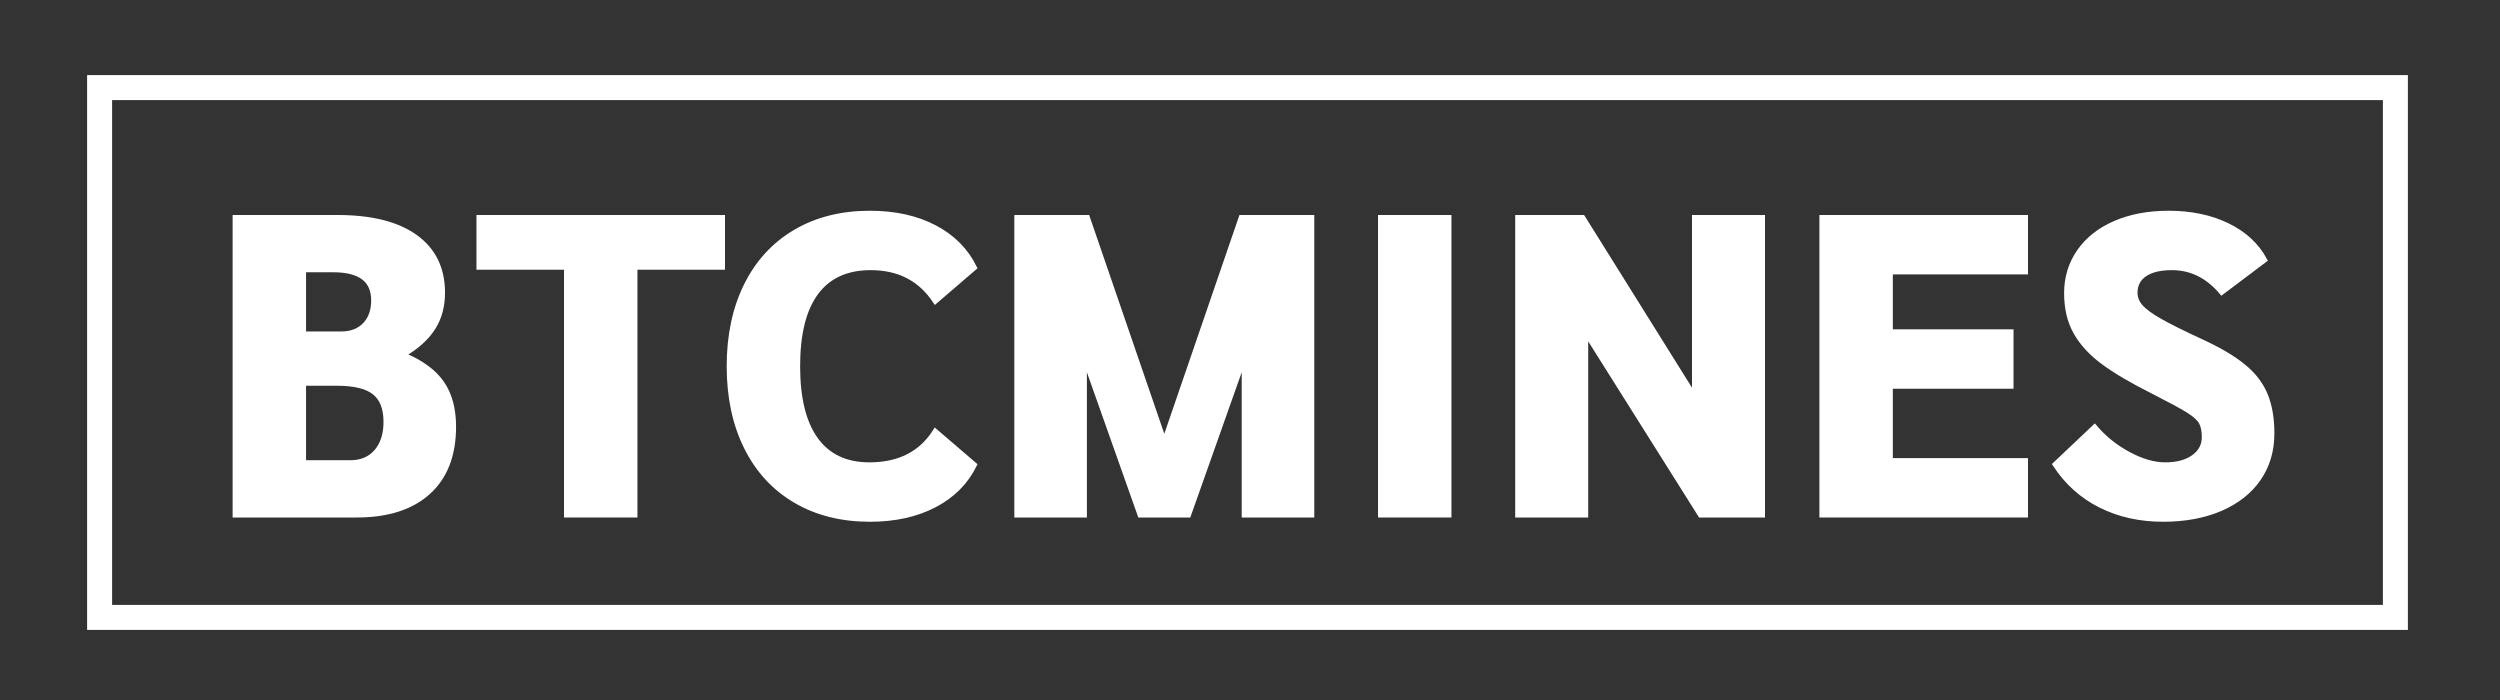 <?xml version="1.0" encoding="UTF-8"?>
<!DOCTYPE svg PUBLIC "-//W3C//DTD SVG 1.1//EN" "http://www.w3.org/Graphics/SVG/1.1/DTD/svg11.dtd">
<svg version="1.1" xmlns="http://www.w3.org/2000/svg" xmlns:xlink="http://www.w3.org/1999/xlink" x="0" y="0" width="500" height="140" viewBox="0, 0, 500, 140">
  <rect x="0" y="0" width="500" height="140" fill="#333333" stroke="none"/>
  <g id="Background">
    <rect x="0" y="0" width="500" height="140" fill="#000000" fill-opacity="0"/>
  </g>
  <g id="Layer_1">
    <g>
      <path d="M47.025,43.5 L67.51,43.5 Q77.625,43.5 83.065,47.41 Q88.505,51.32 88.505,58.545 Q88.505,62.54 86.635,65.515 Q84.765,68.49 80.77,70.87 L80.77,71.04 Q86.04,73.25 88.378,76.65 Q90.715,80.05 90.715,85.32 Q90.715,93.82 85.658,98.41 Q80.6,103 71.335,103 L47.025,103 z M68.275,66.79 Q71.25,66.79 72.993,64.963 Q74.735,63.135 74.735,60.075 Q74.735,53.955 66.66,53.955 L60.71,53.955 L60.71,66.79 z M70.06,92.545 Q73.375,92.545 75.287,90.335 Q77.2,88.125 77.2,84.385 Q77.2,80.305 74.905,78.478 Q72.61,76.65 67.425,76.65 L60.71,76.65 L60.71,92.545 z" fill="#FFFFFF"/>
      <path d="M47.025,43.5 L67.51,43.5 Q77.625,43.5 83.065,47.41 Q88.505,51.32 88.505,58.545 Q88.505,62.54 86.635,65.515 Q84.765,68.49 80.77,70.87 L80.77,71.04 Q86.04,73.25 88.378,76.65 Q90.715,80.05 90.715,85.32 Q90.715,93.82 85.658,98.41 Q80.6,103 71.335,103 L47.025,103 z M68.275,66.79 Q71.25,66.79 72.993,64.963 Q74.735,63.135 74.735,60.075 Q74.735,53.955 66.66,53.955 L60.71,53.955 L60.71,66.79 z M70.06,92.545 Q73.375,92.545 75.287,90.335 Q77.2,88.125 77.2,84.385 Q77.2,80.305 74.905,78.478 Q72.61,76.65 67.425,76.65 L60.71,76.65 L60.71,92.545 z" fill-opacity="0" stroke="#FFFFFF" stroke-width="1"/>
    </g>
    <g>
      <path d="M113.305,53.445 L95.795,53.445 L95.795,43.5 L144.5,43.5 L144.5,53.445 L126.99,53.445 L126.99,103 L113.305,103 z" fill="#FFFFFF"/>
      <path d="M113.305,53.445 L95.795,53.445 L95.795,43.5 L144.5,43.5 L144.5,53.445 L126.99,53.445 L126.99,103 L113.305,103 z" fill-opacity="0" stroke="#FFFFFF" stroke-width="1"/>
    </g>
    <g>
      <path d="M173.975,103.85 Q165.475,103.85 159.1,100.11 Q152.725,96.37 149.283,89.442 Q145.84,82.515 145.84,73.25 Q145.84,63.985 149.283,57.057 Q152.725,50.13 159.1,46.39 Q165.475,42.65 173.975,42.65 Q181.455,42.65 186.895,45.498 Q192.335,48.345 194.885,53.53 L187.065,60.245 Q182.645,53.53 174.145,53.53 Q166.92,53.53 163.223,58.502 Q159.525,63.475 159.525,73.25 Q159.525,82.94 163.18,87.955 Q166.835,92.97 173.89,92.97 Q182.815,92.97 187.065,86.255 L194.885,92.97 Q192.335,98.155 186.895,101.003 Q181.455,103.85 173.975,103.85 z" fill="#FFFFFF"/>
      <path d="M173.975,103.85 Q165.475,103.85 159.1,100.11 Q152.725,96.37 149.283,89.442 Q145.84,82.515 145.84,73.25 Q145.84,63.985 149.283,57.057 Q152.725,50.13 159.1,46.39 Q165.475,42.65 173.975,42.65 Q181.455,42.65 186.895,45.498 Q192.335,48.345 194.885,53.53 L187.065,60.245 Q182.645,53.53 174.145,53.53 Q166.92,53.53 163.223,58.502 Q159.525,63.475 159.525,73.25 Q159.525,82.94 163.18,87.955 Q166.835,92.97 173.89,92.97 Q182.815,92.97 187.065,86.255 L194.885,92.97 Q192.335,98.155 186.895,101.003 Q181.455,103.85 173.975,103.85 z" fill-opacity="0" stroke="#FFFFFF" stroke-width="1"/>
    </g>
    <g>
      <path d="M262.355,43.5 L262.355,103 L248.84,103 L248.84,71.55 L237.705,103 L228.015,103 L216.88,71.55 L216.88,103 L203.365,103 L203.365,43.5 L217.475,43.5 L232.86,88.295 L248.245,43.5 z" fill="#FFFFFF"/>
      <path d="M262.355,43.5 L262.355,103 L248.84,103 L248.84,71.55 L237.705,103 L228.015,103 L216.88,71.55 L216.88,103 L203.365,103 L203.365,43.5 L217.475,43.5 L232.86,88.295 L248.245,43.5 z" fill-opacity="0" stroke="#FFFFFF" stroke-width="1"/>
    </g>
    <g>
      <path d="M276.105,43.5 L289.79,43.5 L289.79,103 L276.105,103 z" fill="#FFFFFF"/>
      <path d="M276.105,43.5 L289.79,43.5 L289.79,103 L276.105,103 z" fill-opacity="0" stroke="#FFFFFF" stroke-width="1"/>
    </g>
    <g>
      <path d="M352.5,43.5 L352.5,103 L340.09,103 L317.14,66.535 L317.14,103 L303.54,103 L303.54,43.5 L316.545,43.5 L338.9,79.285 L338.9,43.5 z" fill="#FFFFFF"/>
      <path d="M352.5,43.5 L352.5,103 L340.09,103 L317.14,66.535 L317.14,103 L303.54,103 L303.54,43.5 L316.545,43.5 L338.9,79.285 L338.9,43.5 z" fill-opacity="0" stroke="#FFFFFF" stroke-width="1"/>
    </g>
    <g>
      <path d="M364.38,43.5 L405.095,43.5 L405.095,54.38 L378.065,54.38 L378.065,66.365 L402.205,66.365 L402.205,77.245 L378.065,77.245 L378.065,92.12 L405.095,92.12 L405.095,103 L364.38,103 z" fill="#FFFFFF"/>
      <path d="M364.38,43.5 L405.095,43.5 L405.095,54.38 L378.065,54.38 L378.065,66.365 L402.205,66.365 L402.205,77.245 L378.065,77.245 L378.065,92.12 L405.095,92.12 L405.095,103 L364.38,103 z" fill-opacity="0" stroke="#FFFFFF" stroke-width="1"/>
    </g>
    <g>
      <path d="M432.615,103.85 Q425.645,103.85 420.077,101.045 Q414.51,98.24 411.025,92.885 L418.93,85.405 Q421.735,88.72 425.688,90.845 Q429.64,92.97 433.04,92.97 Q436.61,92.97 438.735,91.44 Q440.86,89.91 440.86,87.445 Q440.86,85.49 440.223,84.385 Q439.585,83.28 437.587,82.048 Q435.59,80.815 430.745,78.35 Q424.285,75.12 420.63,72.4 Q416.975,69.68 415.147,66.408 Q413.32,63.135 413.32,58.63 Q413.32,53.955 415.87,50.3 Q418.42,46.645 423.052,44.647 Q427.685,42.65 433.72,42.65 Q440.435,42.65 445.492,45.115 Q450.55,47.58 452.93,52 L444.345,58.46 Q440.18,53.53 434.4,53.53 Q430.83,53.53 428.918,54.847 Q427.005,56.165 427.005,58.545 Q427.005,60.075 428.11,61.35 Q429.215,62.625 431.978,64.198 Q434.74,65.77 440.265,68.32 Q445.62,70.785 448.68,73.293 Q451.74,75.8 453.057,78.988 Q454.375,82.175 454.375,86.68 Q454.375,91.865 451.698,95.732 Q449.02,99.6 444.09,101.725 Q439.16,103.85 432.615,103.85 z" fill="#FFFFFF"/>
      <path d="M432.615,103.85 Q425.645,103.85 420.077,101.045 Q414.51,98.24 411.025,92.885 L418.93,85.405 Q421.735,88.72 425.688,90.845 Q429.64,92.97 433.04,92.97 Q436.61,92.97 438.735,91.44 Q440.86,89.91 440.86,87.445 Q440.86,85.49 440.223,84.385 Q439.585,83.28 437.587,82.048 Q435.59,80.815 430.745,78.35 Q424.285,75.12 420.63,72.4 Q416.975,69.68 415.147,66.408 Q413.32,63.135 413.32,58.63 Q413.32,53.955 415.87,50.3 Q418.42,46.645 423.052,44.647 Q427.685,42.65 433.72,42.65 Q440.435,42.65 445.492,45.115 Q450.55,47.58 452.93,52 L444.345,58.46 Q440.18,53.53 434.4,53.53 Q430.83,53.53 428.918,54.847 Q427.005,56.165 427.005,58.545 Q427.005,60.075 428.11,61.35 Q429.215,62.625 431.978,64.198 Q434.74,65.77 440.265,68.32 Q445.62,70.785 448.68,73.293 Q451.74,75.8 453.057,78.988 Q454.375,82.175 454.375,86.68 Q454.375,91.865 451.698,95.732 Q449.02,99.6 444.09,101.725 Q439.16,103.85 432.615,103.85 z" fill-opacity="0" stroke="#FFFFFF" stroke-width="1"/>
    </g>
    <path d="M19.922,17.518 L479.078,17.518 L479.078,123.482 L19.922,123.482 L19.922,17.518 z" fill-opacity="0" stroke="#FFFFFF" stroke-width="5"/>
    <path d="M-50.628,-29.5 L-50.628,-29.5" fill-opacity="0" stroke="#FFFFFF" stroke-width="1"/>
  </g>
</svg>
